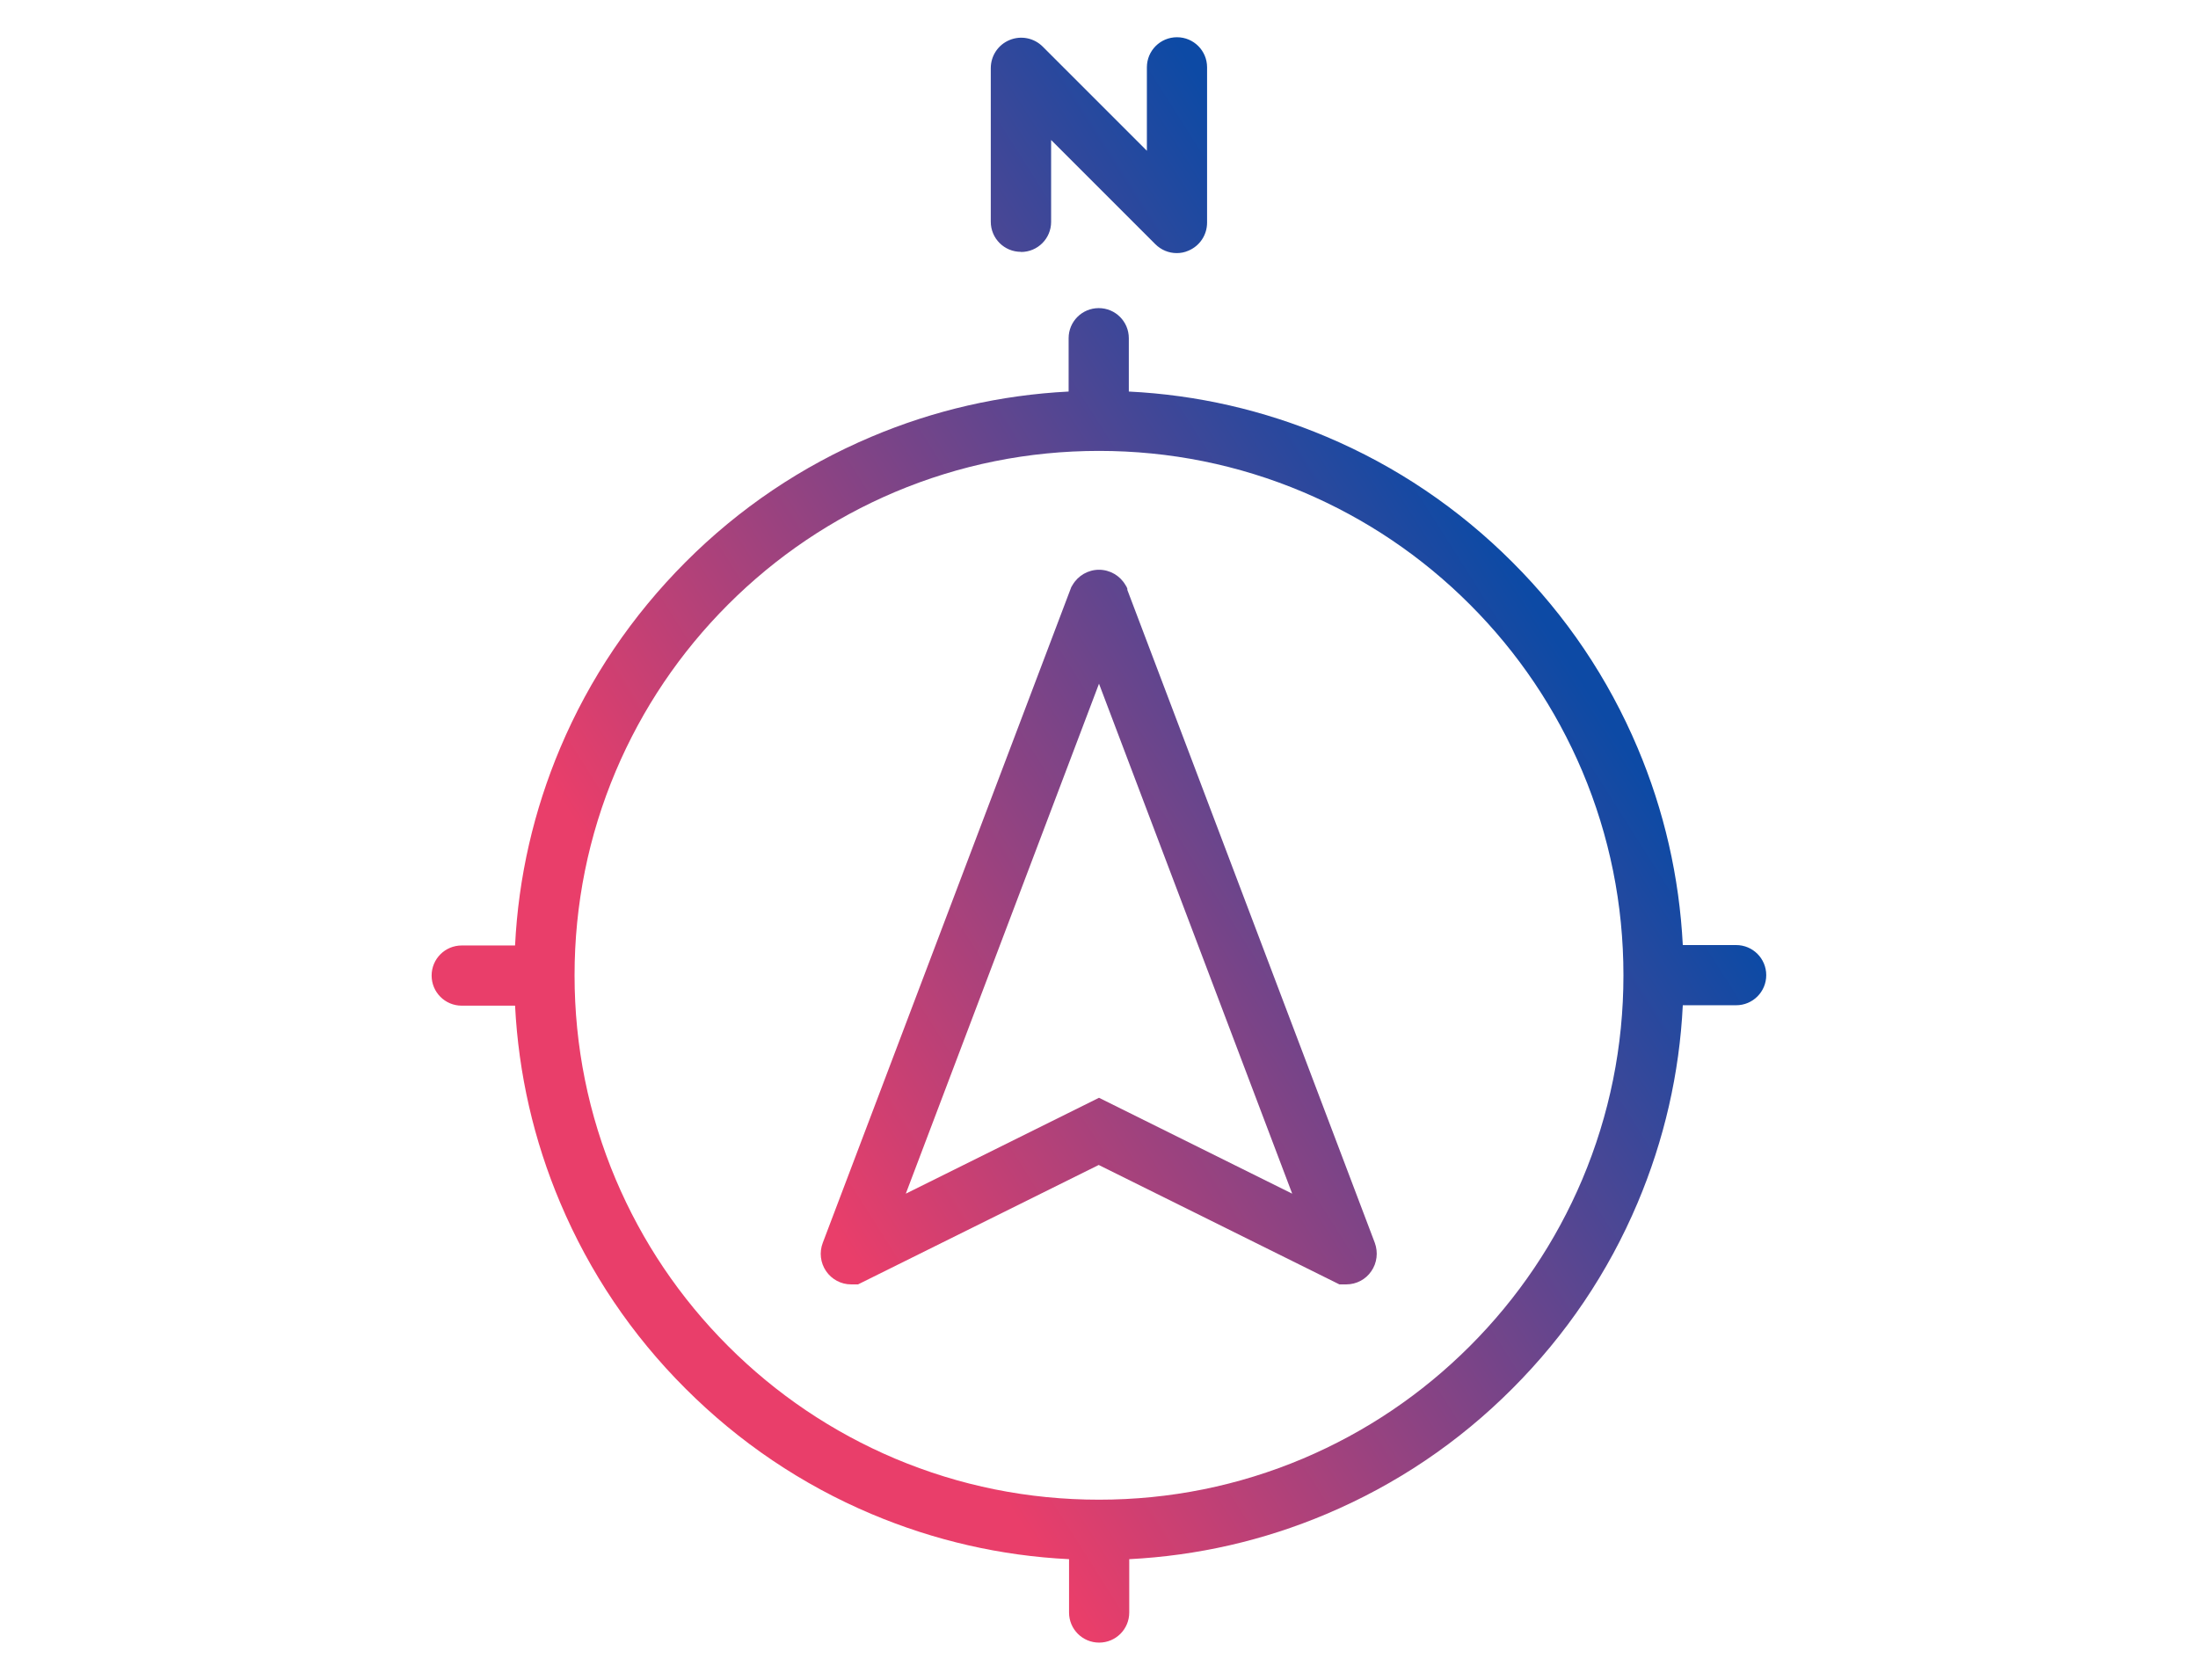 <?xml version="1.0" encoding="UTF-8"?>
<svg xmlns="http://www.w3.org/2000/svg" xmlns:xlink="http://www.w3.org/1999/xlink" id="Ebene_1" viewBox="0 0 157 120">
  <defs>
    <style>.cls-1{fill:url(#Unbenannter_Verlauf);}.cls-2{fill:url(#Unbenannter_Verlauf-3);}.cls-3{fill:url(#Unbenannter_Verlauf-2);}</style>
    <linearGradient id="Unbenannter_Verlauf" x1="56.77" y1="83.47" x2="112.64" y2="48" gradientUnits="userSpaceOnUse">
      <stop offset="0" stop-color="#e93e6a"></stop>
      <stop offset="1" stop-color="#0d4aa5"></stop>
    </linearGradient>
    <linearGradient id="Unbenannter_Verlauf-2" x1="57.75" y1="85.01" x2="113.62" y2="49.54" xlink:href="#Unbenannter_Verlauf"></linearGradient>
    <linearGradient id="Unbenannter_Verlauf-3" x1="29.95" y1="41.22" x2="85.82" y2="5.75" xlink:href="#Unbenannter_Verlauf"></linearGradient>
  </defs>
  <path class="cls-1" d="M124.01,67.51h-3.81c-.25-4.87-1.33-9.6-3.23-14.09-2.1-4.97-5.11-9.44-8.95-13.27-3.83-3.83-8.3-6.85-13.27-8.95-4.5-1.9-9.24-2.99-14.12-3.23v-3.81c0-1.19-.96-2.15-2.15-2.15s-2.15.96-2.15,2.15v3.81c-4.87.25-9.6,1.33-14.09,3.23-4.97,2.1-9.44,5.11-13.27,8.95s-6.85,8.3-8.95,13.27c-1.9,4.5-2.99,9.24-3.23,14.12h-3.81c-1.19,0-2.15.96-2.15,2.15s.96,2.15,2.15,2.15h3.81c.25,4.87,1.33,9.6,3.23,14.09,2.1,4.97,5.11,9.44,8.95,13.27,3.83,3.83,8.3,6.85,13.27,8.95,4.5,1.9,9.24,2.99,14.12,3.23v3.81c0,1.19.96,2.15,2.15,2.15s2.15-.96,2.15-2.15v-3.81c4.87-.25,9.6-1.33,14.09-3.23,4.97-2.1,9.44-5.11,13.27-8.95,3.83-3.83,6.85-8.3,8.95-13.27,1.9-4.5,2.99-9.24,3.23-14.12h3.81c1.19,0,2.15-.96,2.15-2.15s-.96-2.15-2.15-2.15ZM113.02,84.25c-1.89,4.46-4.59,8.47-8.03,11.91-3.44,3.44-7.45,6.14-11.91,8.03-4.62,1.95-9.52,2.94-14.58,2.94s-9.96-.99-14.58-2.94c-4.46-1.89-8.47-4.59-11.91-8.03-3.44-3.44-6.14-7.45-8.03-11.91-1.95-4.62-2.94-9.52-2.94-14.58s.99-9.96,2.94-14.58c1.89-4.46,4.59-8.47,8.03-11.91,3.44-3.44,7.45-6.14,11.91-8.03,4.62-1.95,9.52-2.94,14.58-2.94s9.96.99,14.58,2.94c4.46,1.89,8.47,4.59,11.91,8.03,3.44,3.44,6.14,7.45,8.03,11.91,1.95,4.62,2.94,9.52,2.94,14.58s-.99,9.96-2.94,14.58Z"></path>
  <path class="cls-3" d="M80.54,42.1l-.06-.16-.09-.15c-.39-.67-1.11-1.09-1.89-1.09s-1.5.42-1.89,1.09l-.09.15-17.75,46.84c-.26.68-.17,1.43.24,2.03.41.59,1.07.94,1.78.94h.5l17.19-8.53,17.19,8.53h.5c.71,0,1.38-.35,1.78-.94.41-.59.5-1.35.25-2.03l-17.69-46.68ZM78.5,78.42l-13.8,6.85,13.8-36.43,13.8,36.43-13.8-6.85Z"></path>
  <path class="cls-2" d="M72.93,18c1.19,0,2.15-.96,2.15-2.15v-5.85l7.44,7.44c.42.42.97.64,1.53.64.28,0,.56-.05.83-.17.82-.34,1.34-1.13,1.34-2.01V4.81c0-1.19-.96-2.15-2.15-2.15s-2.15.96-2.15,2.15v5.96l-7.44-7.44c-.62-.62-1.55-.81-2.37-.47-.82.34-1.34,1.13-1.34,2.01v10.97c0,1.19.96,2.15,2.15,2.15Z"></path>
</svg>
